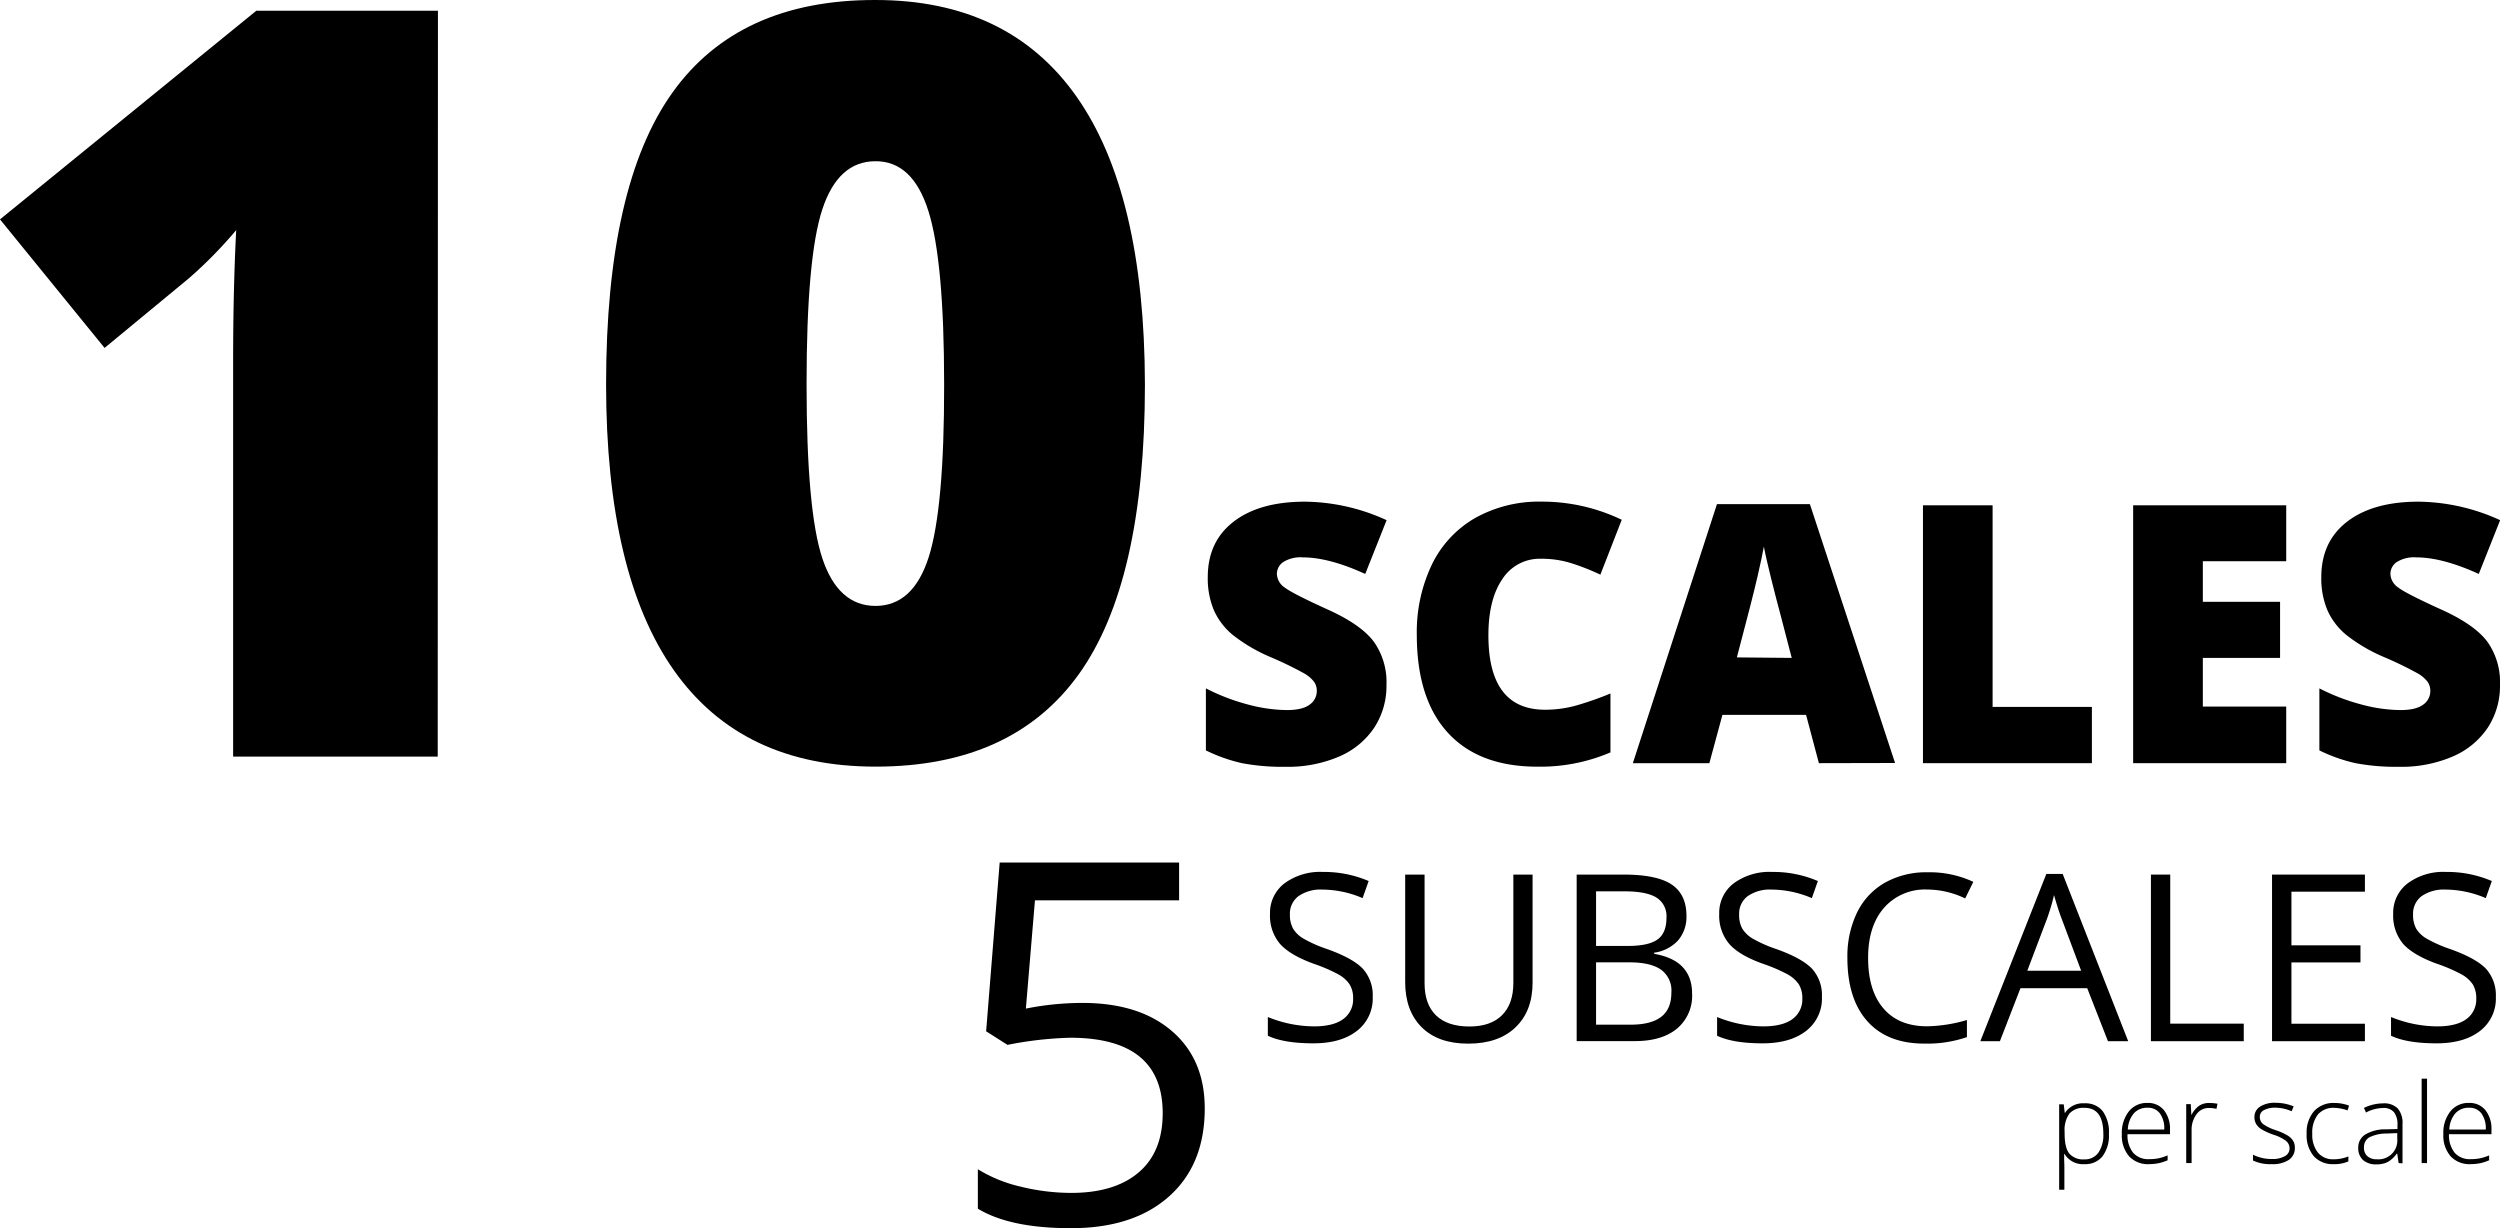<svg xmlns="http://www.w3.org/2000/svg" viewBox="0 0 585.19 287.49"><g id="Layer_2" data-name="Layer 2"><g id="Layer_1-2" data-name="Layer 1"><path d="M324.54,160.31a17.82,17.82,0,0,1-2.85,10,18.71,18.71,0,0,1-8.21,6.77,30.49,30.49,0,0,1-12.6,2.41,51.36,51.36,0,0,1-10.11-.84,38,38,0,0,1-8.5-3V161.13a48,48,0,0,0,9.7,3.74,36.36,36.36,0,0,0,9.25,1.34q3.63,0,5.32-1.26a3.87,3.87,0,0,0,1.69-3.24,3.55,3.55,0,0,0-.68-2.17,7.9,7.9,0,0,0-2.19-1.87,86.77,86.77,0,0,0-8-3.88,38.62,38.62,0,0,1-8.85-5.21,15.89,15.89,0,0,1-4.38-5.77,19.21,19.21,0,0,1-1.42-7.72q0-8.34,6.07-13t16.68-4.66a46.82,46.82,0,0,1,19.11,4.33l-5,12.59q-8.46-3.87-14.61-3.88a7.54,7.54,0,0,0-4.62,1.12,3.35,3.35,0,0,0-1.45,2.76,4,4,0,0,0,1.84,3.18q1.83,1.41,10,5.12,7.8,3.51,10.83,7.53A16.36,16.36,0,0,1,324.54,160.31Z"/><path d="M360.74,130.79a10.39,10.39,0,0,0-9.08,4.77q-3.26,4.77-3.26,13.15,0,17.41,13.25,17.42a26.87,26.87,0,0,0,7.76-1.12,77,77,0,0,0,7.56-2.68v13.79a41.83,41.83,0,0,1-17.09,3.34q-13.67,0-20.95-7.92t-7.29-22.91a36.64,36.64,0,0,1,3.53-16.48,25.23,25.23,0,0,1,10.15-10.91,30.64,30.64,0,0,1,15.59-3.82,43,43,0,0,1,18.7,4.25l-5,12.84a55.07,55.07,0,0,0-6.68-2.64A23.28,23.28,0,0,0,360.74,130.79Z"/><path d="M425.76,178.64l-3-11.31H403.18l-3.06,11.31H382.21L401.9,118h21.75l19.94,60.6ZM419.4,154,416.8,144q-.9-3.3-2.21-8.54c-.86-3.5-1.44-6-1.71-7.51q-.37,2.1-1.47,6.93t-4.85,19Z"/><path d="M450.12,178.64V118.28h16.3v47.19h23.24v13.17Z"/><path d="M535.15,178.64H499.32V118.28h35.83v13.09H515.63v9.5h18.08V154H515.63v11.39h19.52Z"/><path d="M585.19,160.31a17.82,17.82,0,0,1-2.85,10,18.68,18.68,0,0,1-8.22,6.77,30.41,30.41,0,0,1-12.59,2.41,51.22,51.22,0,0,1-10.11-.84,38,38,0,0,1-8.51-3V161.13a48.11,48.11,0,0,0,9.71,3.74,36.28,36.28,0,0,0,9.24,1.34q3.63,0,5.33-1.26a3.87,3.87,0,0,0,1.69-3.24,3.61,3.61,0,0,0-.68-2.17,7.9,7.9,0,0,0-2.19-1.87,86.77,86.77,0,0,0-8-3.88,38.4,38.4,0,0,1-8.85-5.21,15.89,15.89,0,0,1-4.38-5.77,19.21,19.21,0,0,1-1.42-7.72q0-8.34,6.07-13t16.67-4.66a46.83,46.83,0,0,1,19.12,4.33l-5,12.59q-8.46-3.87-14.61-3.88a7.6,7.6,0,0,0-4.63,1.12,3.36,3.36,0,0,0-1.44,2.76,4,4,0,0,0,1.84,3.18q1.83,1.41,10,5.12,7.8,3.51,10.83,7.53A16.36,16.36,0,0,1,585.19,160.31Z"/><path d="M321.32,233.34a9.56,9.56,0,0,1-3.74,8q-3.74,2.88-10.14,2.88-6.93,0-10.67-1.78v-4.38a29,29,0,0,0,10.83,2.19c3,0,5.3-.58,6.83-1.72a5.65,5.65,0,0,0,2.3-4.79,6.07,6.07,0,0,0-.82-3.32,7.58,7.58,0,0,0-2.72-2.39,38.26,38.26,0,0,0-5.8-2.48q-5.44-2-7.77-4.61a10.18,10.18,0,0,1-2.34-7,8.66,8.66,0,0,1,3.39-7.17,14.06,14.06,0,0,1,9-2.67,26.48,26.48,0,0,1,10.7,2.13l-1.42,4a24.12,24.12,0,0,0-9.39-2,9.07,9.07,0,0,0-5.62,1.54,5.09,5.09,0,0,0-2,4.3,6.55,6.55,0,0,0,.75,3.32,6.91,6.91,0,0,0,2.52,2.37,31,31,0,0,0,5.43,2.39q6.14,2.19,8.44,4.69A9.26,9.26,0,0,1,321.32,233.34Z"/><path d="M358.74,204.72V230q0,6.66-4,10.48t-11.07,3.81c-4.69,0-8.33-1.28-10.89-3.84s-3.86-6.08-3.86-10.56V204.72h4.54v25.45c0,3.25.88,5.75,2.66,7.49s4.4,2.62,7.85,2.62q4.94,0,7.6-2.63t2.67-7.53v-25.4Z"/><path d="M369.06,204.72h11q7.76,0,11.23,2.32c2.31,1.55,3.47,4,3.47,7.34a8.47,8.47,0,0,1-1.94,5.72A9.3,9.3,0,0,1,387.2,223v.27q8.88,1.52,8.88,9.33a10,10,0,0,1-3.53,8.17q-3.54,2.93-9.88,2.93H369.06Zm4.54,16.7h7.47q4.8,0,6.91-1.51c1.4-1,2.1-2.7,2.1-5.08a5.14,5.14,0,0,0-2.34-4.73q-2.36-1.46-7.47-1.46H373.6Zm0,3.84v14.59h8.13q4.72,0,7.11-1.83t2.39-5.72a6,6,0,0,0-2.44-5.33c-1.63-1.14-4.1-1.71-7.43-1.71Z"/><path d="M426.47,233.34a9.56,9.56,0,0,1-3.74,8q-3.74,2.88-10.13,2.88-6.94,0-10.67-1.78v-4.38a29,29,0,0,0,10.83,2.19c3,0,5.3-.58,6.83-1.72a5.67,5.67,0,0,0,2.29-4.79,6.16,6.16,0,0,0-.81-3.32,7.67,7.67,0,0,0-2.72-2.39,38.92,38.92,0,0,0-5.81-2.48c-3.62-1.3-6.22-2.84-7.77-4.61a10.18,10.18,0,0,1-2.34-7,8.66,8.66,0,0,1,3.39-7.17,14.08,14.08,0,0,1,9-2.67,26.45,26.45,0,0,1,10.7,2.13l-1.41,4a24.2,24.2,0,0,0-9.39-2,9.1,9.1,0,0,0-5.63,1.54,5.11,5.11,0,0,0-2,4.3,6.55,6.55,0,0,0,.75,3.32,7.08,7.08,0,0,0,2.52,2.37,31,31,0,0,0,5.43,2.39q6.13,2.19,8.44,4.69A9.26,9.26,0,0,1,426.47,233.34Z"/><path d="M451.14,208.22A12.74,12.74,0,0,0,441,212.5q-3.72,4.27-3.72,11.72,0,7.65,3.59,11.83t10.23,4.18a34.9,34.9,0,0,0,9.31-1.47v4a28.55,28.55,0,0,1-10,1.52q-8.62,0-13.3-5.23t-4.68-14.85a23.53,23.53,0,0,1,2.25-10.57,16.19,16.19,0,0,1,6.51-7,19.76,19.76,0,0,1,10-2.45,24.21,24.21,0,0,1,10.72,2.24L460,210.3A20.64,20.64,0,0,0,451.14,208.22Z"/><path d="M493.42,243.72l-4.85-12.4H472.94l-4.81,12.4h-4.58L479,204.56h3.82l15.34,39.16Zm-6.27-16.49-4.53-12.08c-.59-1.53-1.19-3.4-1.82-5.63a49.62,49.62,0,0,1-1.68,5.63l-4.58,12.08Z"/><path d="M503.48,243.72v-39H508v34.89h17.21v4.11Z"/><path d="M553.57,243.72H531.83v-39h21.74v4h-17.2v12.56h16.16v4H536.37v14.35h17.2Z"/><path d="M584.22,233.34a9.55,9.55,0,0,1-3.73,8q-3.74,2.88-10.14,2.88-6.93,0-10.67-1.78v-4.38a29,29,0,0,0,10.83,2.19c3,0,5.3-.58,6.83-1.72a5.64,5.64,0,0,0,2.29-4.79,6.16,6.16,0,0,0-.81-3.32,7.58,7.58,0,0,0-2.72-2.39,38.72,38.72,0,0,0-5.8-2.48q-5.44-2-7.78-4.61a10.23,10.23,0,0,1-2.33-7,8.66,8.66,0,0,1,3.39-7.17,14,14,0,0,1,9-2.67,26.48,26.48,0,0,1,10.7,2.13l-1.42,4a24.2,24.2,0,0,0-9.39-2,9.12,9.12,0,0,0-5.63,1.54,5.11,5.11,0,0,0-2,4.3,6.66,6.66,0,0,0,.74,3.32,7.08,7.08,0,0,0,2.52,2.37,31.72,31.72,0,0,0,5.43,2.39q6.13,2.19,8.45,4.69A9.3,9.3,0,0,1,584.22,233.34Z"/><path d="M102.46,177.1H54.57V84.67q0-16.85.72-30.81a102,102,0,0,1-11,11.22L24.48,81.44,0,51.35,60,2.51h42.51Z"/><path d="M268,90q0,46.33-15.53,67.89t-47.53,21.56q-31.29,0-47.17-22.51T141.87,90q0-46.57,15.52-68.31T204.92,0Q236.09,0,252,22.63T268,90ZM188.8,90q0,29.63,3.7,40.72t12.42,11.11q8.84,0,12.48-11.46T221,90q0-29-3.7-40.66T204.92,37.74q-8.71,0-12.42,11.22T188.8,90Z"/><path d="M253.35,234.76q13.34,0,21,6.62t7.65,18.1q0,13.11-8.34,20.56t-23,7.45q-14.26,0-21.77-4.57v-9.23a33.3,33.3,0,0,0,10,4.07,49.71,49.71,0,0,0,11.84,1.47q10.17,0,15.8-4.79t5.63-13.86q0-17.67-21.66-17.67a85.75,85.75,0,0,0-14.67,1.67l-5-3.18,3.17-39.5h42v8.84H242.26l-2.13,25.35A67.6,67.6,0,0,1,253.35,234.76Z"/><path d="M487.9,272.5a5,5,0,0,1-4.64-2.39h-.09l0,1.07c0,.63.05,1.31.05,2.06v5.25H482v-20h1.07l.24,2h.07a5,5,0,0,1,4.55-2.23,5.14,5.14,0,0,1,4.26,1.83,8.41,8.41,0,0,1,1.46,5.34,8.09,8.09,0,0,1-1.54,5.28A5.16,5.16,0,0,1,487.9,272.5Zm0-1.12a3.84,3.84,0,0,0,3.28-1.57,7.34,7.34,0,0,0,1.16-4.41q0-6.07-4.39-6.08a4.41,4.41,0,0,0-3.54,1.33,6.6,6.6,0,0,0-1.13,4.32v.41q0,3.24,1.08,4.62A4.24,4.24,0,0,0,487.88,271.38Z"/><path d="M503.05,272.5a6,6,0,0,1-4.69-1.85,7.48,7.48,0,0,1-1.69-5.2,8.09,8.09,0,0,1,1.63-5.28,5.34,5.34,0,0,1,4.38-2,4.75,4.75,0,0,1,3.85,1.7,7,7,0,0,1,1.41,4.62v1H498a6.48,6.48,0,0,0,1.32,4.34,4.67,4.67,0,0,0,3.73,1.5,11.46,11.46,0,0,0,2.07-.17,12,12,0,0,0,2.27-.71v1.14a10.55,10.55,0,0,1-2.16.7A12.25,12.25,0,0,1,503.05,272.5Zm-.37-13.2a4.11,4.11,0,0,0-3.2,1.31,6.26,6.26,0,0,0-1.41,3.79h8.53a6,6,0,0,0-1-3.75A3.42,3.42,0,0,0,502.68,259.3Z"/><path d="M517.18,258.18a10.73,10.73,0,0,1,1.88.18l-.24,1.2a7.62,7.62,0,0,0-1.79-.21,3.48,3.48,0,0,0-2.9,1.5,6.13,6.13,0,0,0-1.13,3.78v7.62h-1.26v-13.8h1.07l.13,2.49H513a5.77,5.77,0,0,1,1.81-2.14A4.27,4.27,0,0,1,517.18,258.18Z"/><path d="M537.17,268.65a3.27,3.27,0,0,1-1.41,2.85,6.81,6.81,0,0,1-4,1,9.52,9.52,0,0,1-4.39-.85v-1.36a9.61,9.61,0,0,0,4.39,1,5.74,5.74,0,0,0,3.11-.68,2,2,0,0,0,1.06-1.81,2.2,2.2,0,0,0-.85-1.75,9.12,9.12,0,0,0-2.77-1.39,16,16,0,0,1-2.91-1.29,4,4,0,0,1-1.26-1.22,3.1,3.1,0,0,1-.43-1.66,2.83,2.83,0,0,1,1.31-2.45,6.3,6.3,0,0,1,3.63-.9,10.84,10.84,0,0,1,4.24.84l-.47,1.14a9.9,9.9,0,0,0-3.77-.84,5.51,5.51,0,0,0-2.68.56,1.71,1.71,0,0,0-1,1.55,2.16,2.16,0,0,0,.77,1.73,10.79,10.79,0,0,0,3,1.44,14.73,14.73,0,0,1,2.72,1.22,4,4,0,0,1,1.28,1.22A3,3,0,0,1,537.17,268.65Z"/><path d="M546.24,272.5a5.91,5.91,0,0,1-4.64-1.87,7.54,7.54,0,0,1-1.67-5.2,7.63,7.63,0,0,1,1.74-5.34,6.12,6.12,0,0,1,4.76-1.91,9.73,9.73,0,0,1,3.43.62l-.35,1.12a10,10,0,0,0-3.11-.6,4.73,4.73,0,0,0-3.84,1.57,6.83,6.83,0,0,0-1.31,4.51,6.64,6.64,0,0,0,1.31,4.38,4.49,4.49,0,0,0,3.65,1.58,9.12,9.12,0,0,0,3.49-.67v1.16A7.91,7.91,0,0,1,546.24,272.5Z"/><path d="M561.46,272.25l-.32-2.19H561A6.56,6.56,0,0,1,558.9,272a5.7,5.7,0,0,1-2.6.55,4.53,4.53,0,0,1-3.16-1,3.72,3.72,0,0,1-1.13-2.88,3.55,3.55,0,0,1,1.69-3.14,9.14,9.14,0,0,1,4.86-1.18l2.63-.07v-.92a4.65,4.65,0,0,0-.8-3,3.08,3.08,0,0,0-2.57-1,8.63,8.63,0,0,0-4,1.06l-.47-1.09a10.53,10.53,0,0,1,4.5-1.06,4.46,4.46,0,0,1,3.39,1.18,5.16,5.16,0,0,1,1.13,3.68v9.18Zm-5.08-.89a4.4,4.4,0,0,0,4.76-4.78v-1.35l-2.41.1a9.15,9.15,0,0,0-4.15.9,2.64,2.64,0,0,0-1.23,2.4,2.57,2.57,0,0,0,.79,2A3.23,3.23,0,0,0,556.38,271.36Z"/><path d="M568.11,272.25h-1.26V252.49h1.26Z"/><path d="M578.31,272.5a6,6,0,0,1-4.69-1.85,7.43,7.43,0,0,1-1.69-5.2,8,8,0,0,1,1.63-5.28,5.34,5.34,0,0,1,4.38-2,4.73,4.73,0,0,1,3.84,1.7,7,7,0,0,1,1.41,4.62v1h-9.94a6.54,6.54,0,0,0,1.33,4.34,4.67,4.67,0,0,0,3.73,1.5,11.46,11.46,0,0,0,2.07-.17,12.2,12.2,0,0,0,2.27-.71v1.14a10.55,10.55,0,0,1-2.16.7A12.25,12.25,0,0,1,578.31,272.5Zm-.37-13.2a4.11,4.11,0,0,0-3.2,1.31,6.14,6.14,0,0,0-1.41,3.79h8.53a6,6,0,0,0-1-3.75A3.42,3.42,0,0,0,577.94,259.3Z"/></g></g></svg>